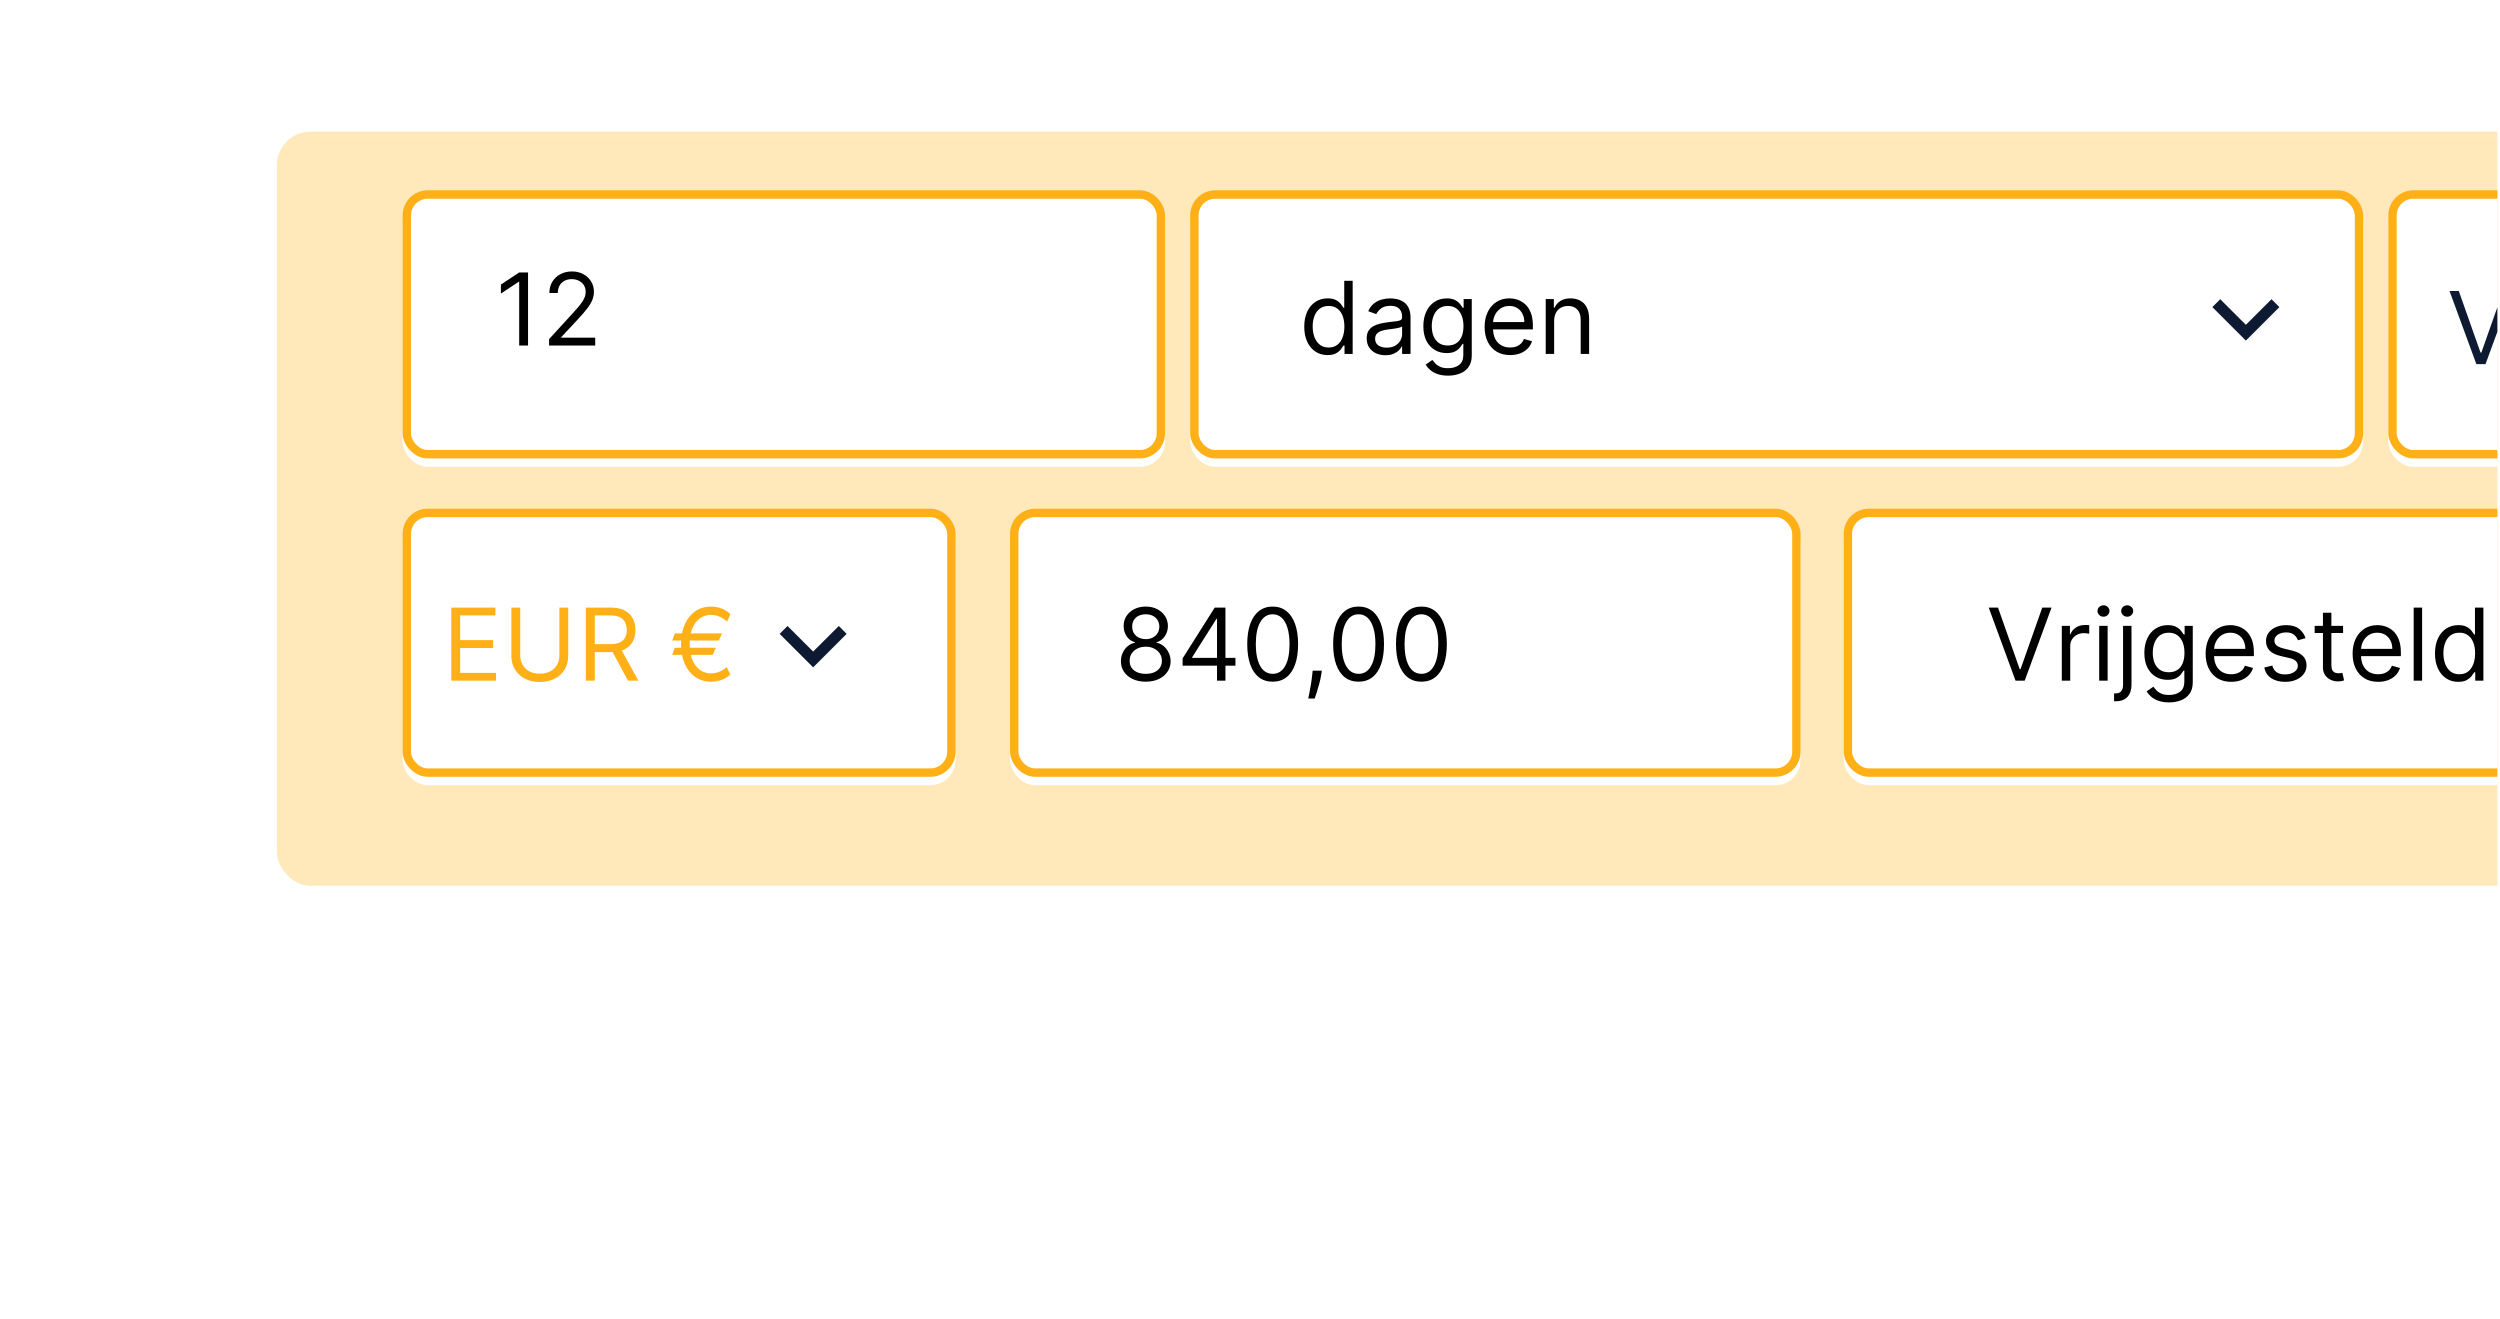 <?xml version="1.0" encoding="UTF-8"?> <svg xmlns="http://www.w3.org/2000/svg" width="381" height="201" viewBox="0 0 381 201" fill="none"><g clip-path="url(#clip0_4855_5375)"><rect x="23.206" y="-20.88" width="1112" height="197" rx="5.107" fill="white"></rect><rect opacity="0.3" x="42.206" y="20.064" width="1062.36" height="114.918" rx="5.107" fill="#FFB016"></rect><g filter="url(#filter0_i_4855_5375)"><rect x="61.358" y="29.002" width="116.195" height="40.86" rx="3.831" fill="white"></rect></g><rect x="61.997" y="29.64" width="114.918" height="39.583" rx="3.192" stroke="#FFB016" stroke-width="1.277"></rect><path d="M80.475 41.519V52.663H79.126V42.934H79.061L76.34 44.74V43.369L79.126 41.519H80.475ZM83.68 52.663V51.683L87.359 47.657C87.79 47.185 88.146 46.775 88.425 46.427C88.704 46.075 88.911 45.745 89.045 45.437C89.183 45.125 89.252 44.798 89.252 44.457C89.252 44.066 89.158 43.726 88.969 43.44C88.784 43.153 88.53 42.932 88.207 42.776C87.885 42.62 87.522 42.542 87.119 42.542C86.691 42.542 86.317 42.631 85.998 42.809C85.683 42.983 85.438 43.227 85.264 43.543C85.093 43.859 85.008 44.229 85.008 44.653H83.724C83.724 44 83.874 43.427 84.175 42.934C84.477 42.44 84.886 42.056 85.405 41.78C85.928 41.505 86.513 41.367 87.163 41.367C87.816 41.367 88.394 41.505 88.898 41.78C89.403 42.056 89.798 42.428 90.085 42.896C90.371 43.364 90.514 43.884 90.514 44.457C90.514 44.867 90.44 45.268 90.291 45.66C90.146 46.048 89.892 46.481 89.53 46.96C89.171 47.435 88.672 48.016 88.033 48.701L85.53 51.379V51.465H90.71V52.663H83.68Z" fill="black"></path><g filter="url(#filter1_i_4855_5375)"><rect x="181.385" y="29.002" width="178.762" height="40.86" rx="3.831" fill="white"></rect></g><rect x="182.023" y="29.64" width="177.485" height="39.583" rx="3.192" stroke="#FFB016" stroke-width="1.277"></rect><path d="M338.363 45.601L342.27 49.499L346.178 45.601L347.378 46.801L342.27 51.908L337.163 46.801L338.363 45.601Z" fill="#0E1A32"></path><path d="M202.316 54.114C201.619 54.114 201.004 53.938 200.471 53.586C199.938 53.23 199.521 52.73 199.22 52.084C198.918 51.435 198.768 50.667 198.768 49.782C198.768 48.904 198.918 48.143 199.22 47.497C199.521 46.851 199.94 46.353 200.476 46.001C201.013 45.649 201.634 45.473 202.337 45.473C202.881 45.473 203.311 45.564 203.627 45.745C203.946 45.923 204.189 46.126 204.356 46.354C204.527 46.579 204.659 46.764 204.753 46.909H204.862V42.796H206.146V53.94H204.906V52.655H204.753C204.659 52.808 204.525 53 204.351 53.232C204.176 53.461 203.928 53.666 203.605 53.847C203.282 54.025 202.852 54.114 202.316 54.114ZM202.49 52.96C203.005 52.96 203.44 52.826 203.796 52.557C204.151 52.285 204.421 51.91 204.606 51.431C204.791 50.949 204.884 50.392 204.884 49.761C204.884 49.137 204.793 48.591 204.612 48.123C204.43 47.651 204.162 47.285 203.806 47.024C203.451 46.759 203.012 46.627 202.49 46.627C201.946 46.627 201.492 46.766 201.129 47.045C200.77 47.321 200.5 47.697 200.319 48.172C200.141 48.643 200.052 49.173 200.052 49.761C200.052 50.355 200.143 50.896 200.324 51.382C200.509 51.864 200.781 52.249 201.14 52.536C201.503 52.819 201.953 52.96 202.49 52.96ZM211.136 54.135C210.606 54.135 210.126 54.036 209.694 53.836C209.262 53.633 208.919 53.341 208.665 52.96C208.412 52.575 208.285 52.111 208.285 51.567C208.285 51.088 208.379 50.7 208.568 50.403C208.756 50.102 209.008 49.866 209.324 49.695C209.639 49.525 209.988 49.398 210.369 49.314C210.753 49.227 211.139 49.158 211.528 49.108C212.035 49.042 212.447 48.993 212.763 48.961C213.082 48.925 213.314 48.865 213.459 48.781C213.608 48.698 213.682 48.553 213.682 48.346V48.302C213.682 47.766 213.535 47.348 213.242 47.051C212.951 46.753 212.511 46.605 211.919 46.605C211.306 46.605 210.826 46.739 210.477 47.007C210.129 47.276 209.884 47.562 209.743 47.867L208.524 47.432C208.742 46.924 209.032 46.529 209.395 46.246C209.761 45.959 210.16 45.76 210.592 45.647C211.027 45.531 211.455 45.473 211.876 45.473C212.144 45.473 212.453 45.506 212.801 45.571C213.153 45.633 213.492 45.761 213.818 45.957C214.148 46.153 214.422 46.449 214.64 46.844C214.858 47.239 214.966 47.769 214.966 48.433V53.94H213.682V52.808H213.617C213.53 52.989 213.385 53.183 213.182 53.39C212.979 53.597 212.708 53.773 212.371 53.918C212.034 54.063 211.622 54.135 211.136 54.135ZM211.332 52.982C211.839 52.982 212.268 52.882 212.616 52.682C212.968 52.483 213.232 52.225 213.41 51.91C213.592 51.594 213.682 51.262 213.682 50.914V49.739C213.628 49.804 213.508 49.864 213.323 49.918C213.142 49.969 212.931 50.014 212.692 50.054C212.456 50.091 212.226 50.123 212.001 50.152C211.78 50.178 211.6 50.2 211.462 50.218C211.129 50.261 210.817 50.332 210.526 50.43C210.24 50.524 210.008 50.667 209.83 50.86C209.656 51.048 209.569 51.306 209.569 51.632C209.569 52.079 209.734 52.416 210.064 52.644C210.398 52.869 210.82 52.982 211.332 52.982ZM220.684 57.248C220.063 57.248 219.53 57.168 219.084 57.008C218.638 56.852 218.266 56.645 217.969 56.388C217.675 56.134 217.441 55.862 217.267 55.572L218.29 54.854C218.406 55.006 218.553 55.18 218.73 55.376C218.908 55.575 219.151 55.748 219.459 55.893C219.771 56.042 220.179 56.116 220.684 56.116C221.358 56.116 221.915 55.953 222.354 55.626C222.793 55.3 223.013 54.788 223.013 54.092V52.394H222.904C222.809 52.547 222.675 52.735 222.501 52.96C222.331 53.181 222.084 53.379 221.761 53.553C221.442 53.724 221.01 53.809 220.466 53.809C219.791 53.809 219.186 53.649 218.649 53.33C218.115 53.011 217.693 52.547 217.381 51.937C217.073 51.328 216.918 50.588 216.918 49.717C216.918 48.861 217.069 48.116 217.37 47.481C217.671 46.842 218.09 46.349 218.627 46.001C219.164 45.649 219.784 45.473 220.488 45.473C221.032 45.473 221.464 45.564 221.783 45.745C222.106 45.923 222.352 46.126 222.523 46.354C222.697 46.579 222.831 46.764 222.925 46.909H223.056V45.582H224.297V54.179C224.297 54.897 224.133 55.481 223.807 55.931C223.484 56.384 223.049 56.716 222.501 56.927C221.957 57.141 221.351 57.248 220.684 57.248ZM220.64 52.655C221.155 52.655 221.591 52.537 221.946 52.302C222.302 52.066 222.572 51.727 222.757 51.284C222.942 50.842 223.034 50.312 223.034 49.695C223.034 49.093 222.944 48.562 222.762 48.101C222.581 47.64 222.312 47.279 221.957 47.018C221.601 46.757 221.163 46.627 220.64 46.627C220.096 46.627 219.643 46.764 219.28 47.04C218.921 47.316 218.651 47.686 218.469 48.15C218.291 48.614 218.203 49.129 218.203 49.695C218.203 50.276 218.293 50.789 218.475 51.235C218.66 51.678 218.932 52.026 219.291 52.28C219.654 52.53 220.103 52.655 220.64 52.655ZM230.151 54.114C229.346 54.114 228.651 53.936 228.067 53.58C227.487 53.221 227.039 52.721 226.723 52.079C226.411 51.433 226.256 50.682 226.256 49.826C226.256 48.97 226.411 48.215 226.723 47.562C227.039 46.906 227.478 46.394 228.04 46.028C228.606 45.658 229.266 45.473 230.021 45.473C230.456 45.473 230.886 45.545 231.31 45.691C231.735 45.836 232.121 46.072 232.469 46.398C232.818 46.721 233.095 47.149 233.302 47.682C233.509 48.215 233.612 48.872 233.612 49.652V50.196H227.17V49.086H232.306C232.306 48.614 232.212 48.194 232.023 47.824C231.838 47.453 231.573 47.161 231.229 46.947C230.888 46.733 230.485 46.627 230.021 46.627C229.509 46.627 229.067 46.753 228.693 47.007C228.323 47.258 228.038 47.584 227.839 47.987C227.639 48.389 227.54 48.821 227.54 49.282V50.022C227.54 50.653 227.648 51.188 227.866 51.627C228.087 52.062 228.394 52.394 228.786 52.623C229.177 52.848 229.633 52.96 230.151 52.96C230.489 52.96 230.793 52.913 231.066 52.819C231.341 52.721 231.579 52.575 231.778 52.383C231.978 52.187 232.132 51.944 232.241 51.654L233.481 52.002C233.351 52.423 233.131 52.793 232.823 53.112C232.515 53.428 232.134 53.675 231.68 53.852C231.227 54.026 230.717 54.114 230.151 54.114ZM236.85 48.912V53.94H235.565V45.582H236.806V46.888H236.915C237.111 46.463 237.408 46.122 237.807 45.865C238.206 45.603 238.721 45.473 239.352 45.473C239.918 45.473 240.414 45.589 240.838 45.821C241.262 46.05 241.592 46.398 241.828 46.866C242.064 47.33 242.182 47.918 242.182 48.629V53.94H240.898V48.716C240.898 48.059 240.727 47.548 240.386 47.181C240.045 46.812 239.577 46.627 238.982 46.627C238.573 46.627 238.206 46.715 237.883 46.893C237.564 47.071 237.312 47.33 237.127 47.671C236.942 48.012 236.85 48.426 236.85 48.912Z" fill="black"></path><g filter="url(#filter2_i_4855_5375)"><rect x="363.978" y="29.002" width="195.361" height="40.86" rx="3.831" fill="white"></rect></g><rect x="364.616" y="29.64" width="194.084" height="39.583" rx="3.192" stroke="#FFB016" stroke-width="1.277"></rect><path d="M374.722 44.35L378.03 53.73H378.16L381.469 44.35H382.883L378.792 55.493H377.399L373.307 44.35H374.722ZM386.126 55.689C385.597 55.689 385.116 55.589 384.684 55.39C384.253 55.187 383.91 54.895 383.656 54.514C383.402 54.129 383.275 53.665 383.275 53.121C383.275 52.642 383.369 52.254 383.558 51.956C383.747 51.655 383.999 51.419 384.314 51.249C384.63 51.078 384.978 50.952 385.359 50.868C385.744 50.781 386.13 50.712 386.518 50.661C387.026 50.596 387.438 50.547 387.753 50.514C388.072 50.478 388.305 50.418 388.45 50.335C388.598 50.252 388.673 50.106 388.673 49.9V49.856C388.673 49.319 388.526 48.902 388.232 48.605C387.942 48.307 387.501 48.158 386.91 48.158C386.297 48.158 385.816 48.293 385.468 48.561C385.12 48.83 384.875 49.116 384.733 49.421L383.515 48.986C383.732 48.478 384.022 48.082 384.385 47.799C384.751 47.513 385.15 47.313 385.582 47.201C386.017 47.085 386.445 47.027 386.866 47.027C387.135 47.027 387.443 47.059 387.791 47.125C388.143 47.186 388.482 47.315 388.809 47.511C389.139 47.707 389.413 48.002 389.63 48.398C389.848 48.793 389.957 49.323 389.957 49.987V55.493H388.673V54.361H388.607C388.52 54.543 388.375 54.737 388.172 54.944C387.969 55.15 387.699 55.326 387.361 55.471C387.024 55.617 386.612 55.689 386.126 55.689ZM386.322 54.535C386.83 54.535 387.258 54.436 387.606 54.236C387.958 54.037 388.223 53.779 388.401 53.464C388.582 53.148 388.673 52.816 388.673 52.468V51.293C388.618 51.358 388.499 51.418 388.314 51.472C388.132 51.523 387.922 51.568 387.682 51.608C387.447 51.644 387.216 51.677 386.991 51.706C386.77 51.731 386.591 51.753 386.453 51.771C386.119 51.815 385.807 51.886 385.517 51.984C385.23 52.078 384.998 52.221 384.82 52.413C384.646 52.602 384.559 52.86 384.559 53.186C384.559 53.632 384.724 53.97 385.054 54.198C385.388 54.423 385.811 54.535 386.322 54.535ZM398.221 49.007L397.067 49.334C396.995 49.142 396.888 48.955 396.746 48.773C396.608 48.588 396.42 48.436 396.18 48.316C395.941 48.197 395.634 48.137 395.261 48.137C394.749 48.137 394.323 48.255 393.982 48.49C393.645 48.722 393.476 49.018 393.476 49.377C393.476 49.697 393.592 49.949 393.824 50.134C394.056 50.319 394.419 50.473 394.912 50.596L396.153 50.901C396.9 51.082 397.457 51.36 397.824 51.733C398.19 52.103 398.373 52.58 398.373 53.164C398.373 53.643 398.235 54.071 397.96 54.449C397.687 54.826 397.307 55.123 396.817 55.341C396.327 55.559 395.758 55.667 395.108 55.667C394.256 55.667 393.55 55.482 392.992 55.112C392.433 54.742 392.079 54.202 391.931 53.491L393.15 53.186C393.266 53.636 393.485 53.973 393.808 54.198C394.134 54.423 394.561 54.535 395.087 54.535C395.685 54.535 396.16 54.409 396.512 54.155C396.868 53.897 397.045 53.589 397.045 53.23C397.045 52.939 396.944 52.696 396.741 52.501C396.538 52.301 396.226 52.152 395.805 52.054L394.412 51.728C393.646 51.547 393.084 51.265 392.725 50.885C392.37 50.5 392.192 50.019 392.192 49.443C392.192 48.971 392.324 48.554 392.589 48.191C392.858 47.828 393.222 47.544 393.683 47.337C394.147 47.13 394.673 47.027 395.261 47.027C396.088 47.027 396.737 47.208 397.209 47.571C397.684 47.934 398.021 48.412 398.221 49.007ZM403.941 47.136V48.224H399.61V47.136H403.941ZM400.872 45.133H402.156V53.099C402.156 53.462 402.209 53.734 402.314 53.915C402.423 54.093 402.561 54.213 402.727 54.274C402.898 54.332 403.077 54.361 403.266 54.361C403.408 54.361 403.524 54.354 403.614 54.34C403.705 54.322 403.778 54.307 403.832 54.296L404.093 55.45C404.006 55.482 403.885 55.515 403.729 55.548C403.573 55.584 403.375 55.602 403.135 55.602C402.773 55.602 402.417 55.524 402.069 55.368C401.724 55.212 401.438 54.974 401.209 54.655C400.984 54.336 400.872 53.933 400.872 53.447V45.133ZM409.287 55.667C408.481 55.667 407.787 55.489 407.203 55.134C406.622 54.775 406.174 54.274 405.859 53.632C405.547 52.987 405.391 52.236 405.391 51.38C405.391 50.523 405.547 49.769 405.859 49.116C406.174 48.459 406.613 47.948 407.176 47.582C407.741 47.212 408.402 47.027 409.156 47.027C409.591 47.027 410.021 47.099 410.446 47.244C410.87 47.389 411.256 47.625 411.605 47.952C411.953 48.275 412.23 48.703 412.437 49.236C412.644 49.769 412.747 50.426 412.747 51.206V51.75H406.305V50.64H411.441C411.441 50.168 411.347 49.747 411.159 49.377C410.974 49.007 410.709 48.715 410.364 48.501C410.023 48.287 409.62 48.18 409.156 48.18C408.645 48.18 408.202 48.307 407.829 48.561C407.459 48.811 407.174 49.138 406.974 49.541C406.775 49.943 406.675 50.375 406.675 50.836V51.575C406.675 52.207 406.784 52.742 407.001 53.181C407.223 53.616 407.529 53.948 407.921 54.176C408.313 54.401 408.768 54.514 409.287 54.514C409.624 54.514 409.929 54.467 410.201 54.372C410.477 54.274 410.714 54.129 410.914 53.937C411.113 53.741 411.267 53.498 411.376 53.208L412.617 53.556C412.486 53.977 412.267 54.347 411.958 54.666C411.65 54.982 411.269 55.228 410.816 55.406C410.362 55.58 409.853 55.667 409.287 55.667ZM419.01 58.627V47.136H420.251V48.463H420.403C420.497 48.318 420.628 48.133 420.795 47.908C420.965 47.68 421.208 47.477 421.524 47.299C421.843 47.117 422.275 47.027 422.819 47.027C423.523 47.027 424.143 47.203 424.68 47.554C425.217 47.906 425.636 48.405 425.937 49.051C426.238 49.697 426.388 50.458 426.388 51.336C426.388 52.221 426.238 52.988 425.937 53.638C425.636 54.283 425.219 54.784 424.685 55.139C424.152 55.491 423.537 55.667 422.841 55.667C422.304 55.667 421.874 55.578 421.551 55.401C421.228 55.219 420.98 55.014 420.806 54.786C420.632 54.554 420.497 54.361 420.403 54.209H420.294V58.627H419.01ZM420.273 51.314C420.273 51.946 420.365 52.502 420.55 52.985C420.735 53.464 421.005 53.839 421.361 54.111C421.716 54.38 422.152 54.514 422.667 54.514C423.204 54.514 423.652 54.372 424.011 54.089C424.373 53.803 424.645 53.418 424.827 52.936C425.012 52.45 425.104 51.909 425.104 51.314C425.104 50.727 425.014 50.197 424.832 49.725C424.655 49.25 424.384 48.875 424.022 48.599C423.662 48.32 423.211 48.18 422.667 48.18C422.144 48.18 421.705 48.313 421.35 48.577C420.994 48.839 420.726 49.205 420.545 49.676C420.363 50.145 420.273 50.69 420.273 51.314ZM428.347 55.493V47.136H429.588V48.398H429.675C429.827 47.984 430.103 47.649 430.502 47.391C430.901 47.134 431.351 47.005 431.851 47.005C431.946 47.005 432.064 47.007 432.205 47.01C432.347 47.014 432.454 47.019 432.526 47.027V48.333C432.483 48.322 432.383 48.305 432.227 48.284C432.075 48.258 431.913 48.245 431.743 48.245C431.336 48.245 430.974 48.331 430.654 48.501C430.339 48.668 430.088 48.9 429.903 49.198C429.722 49.492 429.631 49.827 429.631 50.204V55.493H428.347ZM434.048 55.493V47.136H435.332V55.493H434.048ZM434.701 45.742C434.451 45.742 434.235 45.657 434.054 45.487C433.876 45.316 433.787 45.111 433.787 44.872C433.787 44.633 433.876 44.428 434.054 44.257C434.235 44.087 434.451 44.001 434.701 44.001C434.952 44.001 435.166 44.087 435.343 44.257C435.525 44.428 435.615 44.633 435.615 44.872C435.615 45.111 435.525 45.316 435.343 45.487C435.166 45.657 434.952 45.742 434.701 45.742ZM437.684 47.136H438.969V56.103C438.969 56.618 438.88 57.064 438.702 57.441C438.528 57.818 438.263 58.11 437.907 58.317C437.556 58.524 437.111 58.627 436.574 58.627C436.531 58.627 436.487 58.627 436.444 58.627C436.4 58.627 436.357 58.627 436.313 58.627V57.43C436.357 57.43 436.397 57.43 436.433 57.43C436.469 57.43 436.509 57.43 436.553 57.43C436.944 57.43 437.231 57.314 437.412 57.082C437.594 56.853 437.684 56.527 437.684 56.103V47.136ZM438.316 45.742C438.065 45.742 437.849 45.657 437.668 45.487C437.49 45.316 437.401 45.111 437.401 44.872C437.401 44.633 437.49 44.428 437.668 44.257C437.849 44.087 438.065 44.001 438.316 44.001C438.566 44.001 438.78 44.087 438.958 44.257C439.139 44.428 439.23 44.633 439.23 44.872C439.23 45.111 439.139 45.316 438.958 45.487C438.78 45.657 438.566 45.742 438.316 45.742ZM447.241 49.007L446.087 49.334C446.014 49.142 445.907 48.955 445.766 48.773C445.628 48.588 445.439 48.436 445.2 48.316C444.961 48.197 444.654 48.137 444.281 48.137C443.769 48.137 443.343 48.255 443.002 48.49C442.664 48.722 442.496 49.018 442.496 49.377C442.496 49.697 442.612 49.949 442.844 50.134C443.076 50.319 443.439 50.473 443.932 50.596L445.173 50.901C445.92 51.082 446.477 51.36 446.843 51.733C447.21 52.103 447.393 52.58 447.393 53.164C447.393 53.643 447.255 54.071 446.979 54.449C446.707 54.826 446.326 55.123 445.837 55.341C445.347 55.559 444.777 55.667 444.128 55.667C443.276 55.667 442.57 55.482 442.012 55.112C441.453 54.742 441.099 54.202 440.95 53.491L442.169 53.186C442.285 53.636 442.505 53.973 442.828 54.198C443.154 54.423 443.58 54.535 444.106 54.535C444.705 54.535 445.18 54.409 445.532 54.155C445.887 53.897 446.065 53.589 446.065 53.23C446.065 52.939 445.964 52.696 445.761 52.501C445.557 52.301 445.245 52.152 444.825 52.054L443.432 51.728C442.666 51.547 442.104 51.265 441.745 50.885C441.389 50.5 441.212 50.019 441.212 49.443C441.212 48.971 441.344 48.554 441.609 48.191C441.877 47.828 442.242 47.544 442.703 47.337C443.167 47.13 443.693 47.027 444.281 47.027C445.108 47.027 445.757 47.208 446.228 47.571C446.704 47.934 447.041 48.412 447.241 49.007Z" fill="#0E1A32"></path><g filter="url(#filter3_i_4855_5375)"><rect x="280.98" y="77.522" width="206.663" height="40.86" rx="3.831" fill="white"></rect></g><rect x="281.619" y="78.161" width="205.386" height="39.583" rx="3.192" stroke="#FFB016" stroke-width="1.277"></rect><path d="M304.494 92.594L307.802 101.974H307.933L311.241 92.594H312.656L308.564 103.737H307.171L303.079 92.594H304.494ZM314.217 103.737V95.38H315.458V96.642H315.545C315.697 96.228 315.973 95.893 316.372 95.635C316.771 95.378 317.221 95.249 317.722 95.249C317.816 95.249 317.934 95.251 318.075 95.254C318.217 95.258 318.324 95.263 318.396 95.271V96.577C318.353 96.566 318.253 96.549 318.097 96.528C317.945 96.502 317.783 96.49 317.613 96.49C317.206 96.49 316.844 96.575 316.524 96.745C316.209 96.912 315.959 97.144 315.774 97.442C315.592 97.736 315.502 98.071 315.502 98.448V103.737H314.217ZM319.918 103.737V95.38H321.203V103.737H319.918ZM320.571 93.987C320.321 93.987 320.105 93.901 319.924 93.731C319.746 93.56 319.657 93.356 319.657 93.116C319.657 92.877 319.746 92.672 319.924 92.501C320.105 92.331 320.321 92.246 320.571 92.246C320.822 92.246 321.036 92.331 321.213 92.501C321.395 92.672 321.485 92.877 321.485 93.116C321.485 93.356 321.395 93.56 321.213 93.731C321.036 93.901 320.822 93.987 320.571 93.987ZM323.555 95.38H324.839V104.347C324.839 104.862 324.75 105.308 324.572 105.685C324.398 106.063 324.133 106.355 323.778 106.561C323.426 106.768 322.981 106.871 322.445 106.871C322.401 106.871 322.357 106.871 322.314 106.871C322.27 106.871 322.227 106.871 322.183 106.871V105.674C322.227 105.674 322.267 105.674 322.303 105.674C322.339 105.674 322.379 105.674 322.423 105.674C322.815 105.674 323.101 105.558 323.282 105.326C323.464 105.098 323.555 104.771 323.555 104.347V95.38ZM324.186 93.987C323.935 93.987 323.72 93.901 323.538 93.731C323.36 93.56 323.272 93.356 323.272 93.116C323.272 92.877 323.36 92.672 323.538 92.501C323.72 92.331 323.935 92.246 324.186 92.246C324.436 92.246 324.65 92.331 324.828 92.501C325.009 92.672 325.1 92.877 325.1 93.116C325.1 93.356 325.009 93.56 324.828 93.731C324.65 93.901 324.436 93.987 324.186 93.987ZM330.564 107.046C329.944 107.046 329.411 106.966 328.964 106.806C328.518 106.65 328.146 106.443 327.849 106.186C327.555 105.932 327.321 105.66 327.147 105.37L328.17 104.651C328.286 104.804 328.433 104.978 328.611 105.174C328.789 105.373 329.032 105.546 329.34 105.691C329.652 105.839 330.06 105.914 330.564 105.914C331.239 105.914 331.796 105.751 332.235 105.424C332.674 105.098 332.893 104.586 332.893 103.89V102.192H332.784C332.69 102.344 332.556 102.533 332.382 102.758C332.211 102.979 331.964 103.177 331.642 103.351C331.322 103.521 330.891 103.607 330.346 103.607C329.672 103.607 329.066 103.447 328.529 103.128C327.996 102.809 327.573 102.344 327.261 101.735C326.953 101.126 326.799 100.386 326.799 99.515C326.799 98.659 326.949 97.913 327.25 97.279C327.552 96.64 327.971 96.147 328.507 95.799C329.044 95.447 329.665 95.271 330.368 95.271C330.912 95.271 331.344 95.362 331.663 95.543C331.986 95.721 332.233 95.924 332.403 96.152C332.577 96.377 332.712 96.562 332.806 96.707H332.937V95.38H334.177V103.977C334.177 104.695 334.014 105.279 333.687 105.729C333.365 106.182 332.929 106.514 332.382 106.725C331.837 106.939 331.232 107.046 330.564 107.046ZM330.521 102.453C331.036 102.453 331.471 102.335 331.827 102.1C332.182 101.864 332.452 101.525 332.637 101.082C332.822 100.639 332.915 100.11 332.915 99.493C332.915 98.891 332.824 98.36 332.643 97.899C332.461 97.438 332.193 97.077 331.837 96.816C331.482 96.555 331.043 96.424 330.521 96.424C329.976 96.424 329.523 96.562 329.16 96.838C328.801 97.114 328.531 97.484 328.35 97.948C328.172 98.412 328.083 98.927 328.083 99.493C328.083 100.074 328.174 100.587 328.355 101.033C328.54 101.476 328.812 101.824 329.171 102.078C329.534 102.328 329.984 102.453 330.521 102.453ZM340.032 103.911C339.227 103.911 338.532 103.734 337.948 103.378C337.367 103.019 336.919 102.518 336.604 101.876C336.292 101.231 336.136 100.48 336.136 99.624C336.136 98.768 336.292 98.013 336.604 97.36C336.919 96.704 337.358 96.192 337.921 95.826C338.487 95.456 339.147 95.271 339.901 95.271C340.337 95.271 340.766 95.343 341.191 95.488C341.615 95.633 342.002 95.869 342.35 96.196C342.698 96.519 342.976 96.947 343.182 97.48C343.389 98.013 343.492 98.67 343.492 99.45V99.994H337.05V98.884H342.187C342.187 98.412 342.092 97.991 341.904 97.621C341.719 97.251 341.454 96.959 341.109 96.745C340.768 96.531 340.366 96.424 339.901 96.424C339.39 96.424 338.947 96.551 338.574 96.805C338.204 97.055 337.919 97.382 337.719 97.785C337.52 98.187 337.42 98.619 337.42 99.08V99.82C337.42 100.451 337.529 100.986 337.747 101.425C337.968 101.86 338.274 102.192 338.666 102.421C339.058 102.645 339.513 102.758 340.032 102.758C340.369 102.758 340.674 102.711 340.946 102.616C341.222 102.518 341.459 102.373 341.659 102.181C341.858 101.985 342.012 101.742 342.121 101.452L343.362 101.8C343.231 102.221 343.012 102.591 342.703 102.91C342.395 103.226 342.014 103.472 341.561 103.65C341.107 103.824 340.598 103.911 340.032 103.911ZM351.366 97.251L350.212 97.578C350.14 97.386 350.033 97.199 349.891 97.017C349.753 96.832 349.565 96.68 349.325 96.56C349.086 96.441 348.779 96.381 348.406 96.381C347.894 96.381 347.468 96.499 347.127 96.734C346.79 96.967 346.621 97.262 346.621 97.621C346.621 97.941 346.737 98.193 346.969 98.378C347.202 98.563 347.564 98.717 348.058 98.84L349.298 99.145C350.045 99.326 350.602 99.604 350.969 99.977C351.335 100.347 351.518 100.824 351.518 101.408C351.518 101.887 351.38 102.315 351.105 102.693C350.833 103.07 350.452 103.367 349.962 103.585C349.472 103.803 348.903 103.911 348.253 103.911C347.401 103.911 346.696 103.726 346.137 103.356C345.578 102.986 345.225 102.446 345.076 101.735L346.295 101.43C346.411 101.88 346.63 102.217 346.953 102.442C347.28 102.667 347.706 102.78 348.232 102.78C348.83 102.78 349.305 102.653 349.657 102.399C350.013 102.141 350.191 101.833 350.191 101.474C350.191 101.184 350.089 100.941 349.886 100.745C349.683 100.545 349.371 100.396 348.95 100.298L347.557 99.972C346.792 99.791 346.229 99.51 345.87 99.129C345.515 98.744 345.337 98.263 345.337 97.687C345.337 97.215 345.469 96.798 345.734 96.435C346.003 96.073 346.367 95.788 346.828 95.581C347.292 95.374 347.818 95.271 348.406 95.271C349.233 95.271 349.882 95.452 350.354 95.815C350.829 96.178 351.166 96.656 351.366 97.251ZM357.086 95.38V96.468H352.755V95.38H357.086ZM354.017 93.377H355.301V101.343C355.301 101.706 355.354 101.978 355.459 102.159C355.568 102.337 355.706 102.457 355.873 102.518C356.043 102.577 356.223 102.606 356.411 102.606C356.553 102.606 356.669 102.598 356.759 102.584C356.85 102.566 356.923 102.551 356.977 102.54L357.238 103.694C357.151 103.726 357.03 103.759 356.874 103.792C356.718 103.828 356.52 103.846 356.281 103.846C355.918 103.846 355.562 103.768 355.214 103.612C354.87 103.456 354.583 103.219 354.354 102.899C354.13 102.58 354.017 102.177 354.017 101.691V93.377ZM362.432 103.911C361.627 103.911 360.932 103.734 360.348 103.378C359.768 103.019 359.32 102.518 359.004 101.876C358.692 101.231 358.536 100.48 358.536 99.624C358.536 98.768 358.692 98.013 359.004 97.36C359.32 96.704 359.758 96.192 360.321 95.826C360.887 95.456 361.547 95.271 362.301 95.271C362.737 95.271 363.166 95.343 363.591 95.488C364.015 95.633 364.402 95.869 364.75 96.196C365.098 96.519 365.376 96.947 365.582 97.48C365.789 98.013 365.893 98.67 365.893 99.45V99.994H359.45V98.884H364.587C364.587 98.412 364.492 97.991 364.304 97.621C364.119 97.251 363.854 96.959 363.509 96.745C363.168 96.531 362.766 96.424 362.301 96.424C361.79 96.424 361.347 96.551 360.974 96.805C360.604 97.055 360.319 97.382 360.119 97.785C359.92 98.187 359.82 98.619 359.82 99.08V99.82C359.82 100.451 359.929 100.986 360.147 101.425C360.368 101.86 360.674 102.192 361.066 102.421C361.458 102.645 361.913 102.758 362.432 102.758C362.769 102.758 363.074 102.711 363.346 102.616C363.622 102.518 363.859 102.373 364.059 102.181C364.258 101.985 364.413 101.742 364.521 101.452L365.762 101.8C365.631 102.221 365.412 102.591 365.104 102.91C364.795 103.226 364.414 103.472 363.961 103.65C363.507 103.824 362.998 103.911 362.432 103.911ZM369.13 92.594V103.737H367.846V92.594H369.13ZM374.638 103.911C373.941 103.911 373.327 103.735 372.793 103.384C372.26 103.028 371.843 102.528 371.542 101.882C371.241 101.233 371.09 100.465 371.09 99.58C371.09 98.702 371.241 97.941 371.542 97.295C371.843 96.649 372.262 96.15 372.799 95.799C373.336 95.447 373.956 95.271 374.66 95.271C375.204 95.271 375.634 95.362 375.949 95.543C376.268 95.721 376.511 95.924 376.678 96.152C376.849 96.377 376.981 96.562 377.076 96.707H377.184V92.594H378.469V103.737H377.228V102.453H377.076C376.981 102.606 376.847 102.798 376.673 103.03C376.499 103.258 376.25 103.463 375.927 103.645C375.605 103.823 375.175 103.911 374.638 103.911ZM374.812 102.758C375.327 102.758 375.762 102.624 376.118 102.355C376.473 102.083 376.744 101.708 376.929 101.229C377.114 100.746 377.206 100.19 377.206 99.558C377.206 98.934 377.115 98.389 376.934 97.921C376.753 97.449 376.484 97.083 376.129 96.822C375.773 96.557 375.334 96.424 374.812 96.424C374.268 96.424 373.814 96.564 373.452 96.843C373.093 97.119 372.822 97.494 372.641 97.97C372.463 98.441 372.374 98.971 372.374 99.558C372.374 100.153 372.465 100.694 372.646 101.18C372.831 101.662 373.103 102.047 373.463 102.333C373.825 102.616 374.275 102.758 374.812 102.758ZM385.765 98.165C385.765 96.794 385.943 95.534 386.298 94.384C386.658 93.23 387.169 92.169 387.833 91.201H388.965C388.703 91.56 388.459 92.002 388.23 92.528C388.005 93.051 387.807 93.626 387.637 94.253C387.466 94.877 387.332 95.523 387.234 96.19C387.14 96.858 387.093 97.516 387.093 98.165C387.093 99.029 387.176 99.905 387.343 100.794C387.51 101.682 387.735 102.508 388.018 103.269C388.301 104.031 388.616 104.651 388.965 105.13H387.833C387.169 104.162 386.658 103.102 386.298 101.953C385.943 100.799 385.765 99.537 385.765 98.165ZM394.472 103.89C393.653 103.89 392.954 103.667 392.378 103.22C391.801 102.771 391.36 102.119 391.055 101.267C390.751 100.411 390.598 99.377 390.598 98.165C390.598 96.961 390.751 95.933 391.055 95.08C391.364 94.224 391.806 93.571 392.383 93.121C392.963 92.668 393.66 92.441 394.472 92.441C395.285 92.441 395.98 92.668 396.556 93.121C397.137 93.571 397.579 94.224 397.884 95.08C398.192 95.933 398.347 96.961 398.347 98.165C398.347 99.377 398.194 100.411 397.89 101.267C397.585 102.119 397.144 102.771 396.567 103.22C395.991 103.667 395.292 103.89 394.472 103.89ZM394.472 102.693C395.285 102.693 395.916 102.301 396.366 101.517C396.816 100.734 397.041 99.617 397.041 98.165C397.041 97.201 396.937 96.379 396.731 95.701C396.527 95.022 396.234 94.505 395.849 94.15C395.468 93.794 395.009 93.617 394.472 93.617C393.667 93.617 393.038 94.014 392.584 94.808C392.131 95.599 391.904 96.718 391.904 98.165C391.904 99.13 392.006 99.95 392.209 100.625C392.412 101.3 392.704 101.813 393.085 102.165C393.469 102.517 393.932 102.693 394.472 102.693ZM406.095 101.648V101.06C406.095 100.654 406.178 100.282 406.345 99.945C406.516 99.604 406.762 99.332 407.085 99.129C407.412 98.922 407.807 98.819 408.271 98.819C408.743 98.819 409.138 98.922 409.458 99.129C409.777 99.332 410.018 99.604 410.181 99.945C410.344 100.282 410.426 100.654 410.426 101.06V101.648C410.426 102.054 410.343 102.428 410.176 102.769C410.013 103.106 409.769 103.378 409.447 103.585C409.127 103.788 408.736 103.89 408.271 103.89C407.8 103.89 407.403 103.788 407.08 103.585C406.757 103.378 406.512 103.106 406.345 102.769C406.178 102.428 406.095 102.054 406.095 101.648ZM407.205 101.06V101.648C407.205 101.985 407.285 102.288 407.444 102.557C407.604 102.821 407.88 102.954 408.271 102.954C408.652 102.954 408.921 102.821 409.077 102.557C409.236 102.288 409.316 101.985 409.316 101.648V101.06C409.316 100.723 409.24 100.422 409.088 100.157C408.935 99.889 408.663 99.754 408.271 99.754C407.89 99.754 407.617 99.889 407.45 100.157C407.286 100.422 407.205 100.723 407.205 101.06ZM400.545 95.271V94.683C400.545 94.277 400.628 93.905 400.795 93.568C400.966 93.227 401.212 92.955 401.535 92.751C401.862 92.545 402.257 92.441 402.721 92.441C403.193 92.441 403.588 92.545 403.907 92.751C404.227 92.955 404.468 93.227 404.631 93.568C404.794 93.905 404.876 94.277 404.876 94.683V95.271C404.876 95.677 404.793 96.051 404.626 96.392C404.462 96.729 404.219 97.001 403.897 97.208C403.577 97.411 403.186 97.513 402.721 97.513C402.25 97.513 401.853 97.411 401.53 97.208C401.207 97.001 400.962 96.729 400.795 96.392C400.628 96.051 400.545 95.677 400.545 95.271ZM401.655 94.683V95.271C401.655 95.608 401.735 95.911 401.894 96.18C402.054 96.444 402.33 96.577 402.721 96.577C403.102 96.577 403.371 96.444 403.527 96.18C403.686 95.911 403.766 95.608 403.766 95.271V94.683C403.766 94.346 403.69 94.045 403.537 93.78C403.385 93.511 403.113 93.377 402.721 93.377C402.34 93.377 402.067 93.511 401.9 93.78C401.736 94.045 401.655 94.346 401.655 94.683ZM400.958 103.737L408.62 92.594H409.86L402.199 103.737H400.958ZM415.628 98.165C415.628 99.537 415.448 100.799 415.089 101.953C414.734 103.102 414.224 104.162 413.56 105.13H412.428C412.69 104.771 412.933 104.329 413.158 103.803C413.386 103.28 413.586 102.707 413.756 102.083C413.927 101.456 414.059 100.808 414.153 100.141C414.251 99.47 414.3 98.811 414.3 98.165C414.3 97.302 414.217 96.426 414.05 95.537C413.883 94.649 413.658 93.823 413.375 93.062C413.092 92.3 412.777 91.68 412.428 91.201H413.56C414.224 92.169 414.734 93.23 415.089 94.384C415.448 95.534 415.628 96.794 415.628 98.165Z" fill="black"></path><g filter="url(#filter4_i_4855_5375)"><rect x="61.358" y="77.522" width="84.273" height="40.86" rx="3.831" fill="white"></rect></g><rect x="61.997" y="78.161" width="82.996" height="39.583" rx="3.192" stroke="#FFB016" stroke-width="1.277"></rect><path d="M68.778 103.737V92.594H75.503V93.791H70.127V97.556H75.155V98.753H70.127V102.54H75.59V103.737H68.778ZM85.248 92.594H86.598V99.972C86.598 100.734 86.418 101.414 86.059 102.012C85.704 102.607 85.201 103.077 84.552 103.422C83.903 103.763 83.141 103.933 82.266 103.933C81.392 103.933 80.63 103.763 79.981 103.422C79.332 103.077 78.828 102.607 78.469 102.012C78.113 101.414 77.935 100.734 77.935 99.972V92.594H79.285V99.863C79.285 100.407 79.404 100.892 79.644 101.316C79.883 101.737 80.224 102.069 80.667 102.312C81.113 102.551 81.646 102.671 82.266 102.671C82.887 102.671 83.42 102.551 83.866 102.312C84.312 102.069 84.653 101.737 84.889 101.316C85.129 100.892 85.248 100.407 85.248 99.863V92.594ZM89.292 103.737V92.594H93.058C93.928 92.594 94.643 92.742 95.202 93.04C95.76 93.334 96.174 93.738 96.442 94.253C96.711 94.768 96.845 95.354 96.845 96.011C96.845 96.667 96.711 97.25 96.442 97.757C96.174 98.265 95.762 98.664 95.207 98.954C94.652 99.241 93.943 99.384 93.079 99.384H90.032V98.165H93.036C93.631 98.165 94.11 98.079 94.472 97.904C94.839 97.73 95.104 97.484 95.267 97.164C95.434 96.841 95.517 96.457 95.517 96.011C95.517 95.565 95.434 95.175 95.267 94.841C95.1 94.507 94.833 94.25 94.467 94.068C94.101 93.883 93.616 93.791 93.014 93.791H90.642V103.737H89.292ZM94.538 98.731L97.28 103.737H95.713L93.014 98.731H94.538ZM110.041 96.533L109.541 97.621H102.445L102.837 96.533H110.041ZM109.105 98.71L108.605 99.798H102.445L102.837 98.71H109.105ZM111.325 93.595L110.803 94.727C110.571 94.516 110.326 94.335 110.068 94.183C109.811 94.03 109.541 93.912 109.258 93.829C108.975 93.745 108.677 93.704 108.365 93.704C107.749 93.704 107.194 93.874 106.7 94.215C106.207 94.556 105.817 95.059 105.53 95.722C105.244 96.386 105.1 97.201 105.1 98.165C105.1 99.13 105.244 99.945 105.53 100.609C105.817 101.272 106.207 101.775 106.7 102.116C107.194 102.457 107.749 102.627 108.365 102.627C108.684 102.627 108.985 102.586 109.268 102.502C109.555 102.419 109.822 102.304 110.068 102.159C110.319 102.014 110.549 101.851 110.759 101.67L111.303 102.801C110.923 103.161 110.476 103.433 109.965 103.618C109.453 103.799 108.92 103.89 108.365 103.89C107.473 103.89 106.682 103.658 105.993 103.193C105.307 102.729 104.769 102.069 104.377 101.213C103.989 100.357 103.795 99.341 103.795 98.165C103.795 96.99 103.989 95.975 104.377 95.118C104.769 94.262 105.307 93.602 105.993 93.138C106.682 92.674 107.473 92.441 108.365 92.441C108.942 92.441 109.481 92.541 109.981 92.741C110.485 92.94 110.933 93.225 111.325 93.595Z" fill="#FFB016"></path><path d="M120.018 95.398L123.925 99.297L127.832 95.398L129.032 96.599L123.925 101.706L118.817 96.599L120.018 95.398Z" fill="#0E1A32"></path><g filter="url(#filter5_i_4855_5375)"><rect x="153.933" y="77.522" width="120.475" height="40.86" rx="3.831" fill="white"></rect></g><rect x="154.571" y="78.161" width="119.198" height="39.583" rx="3.192" stroke="#FFB016" stroke-width="1.277"></rect><path d="M174.617 103.89C173.869 103.89 173.209 103.757 172.636 103.492C172.066 103.224 171.622 102.856 171.303 102.388C170.984 101.916 170.826 101.379 170.829 100.777C170.826 100.306 170.918 99.87 171.107 99.471C171.296 99.069 171.553 98.733 171.88 98.465C172.21 98.193 172.578 98.02 172.984 97.948V97.883C172.451 97.745 172.027 97.445 171.711 96.985C171.395 96.52 171.239 95.993 171.243 95.401C171.239 94.835 171.383 94.329 171.673 93.883C171.963 93.437 172.362 93.085 172.87 92.828C173.381 92.57 173.964 92.441 174.617 92.441C175.262 92.441 175.839 92.57 176.347 92.828C176.855 93.085 177.254 93.437 177.544 93.883C177.838 94.329 177.986 94.835 177.99 95.401C177.986 95.993 177.825 96.52 177.506 96.985C177.19 97.445 176.771 97.745 176.249 97.883V97.948C176.652 98.02 177.014 98.193 177.337 98.465C177.66 98.733 177.918 99.069 178.11 99.471C178.302 99.87 178.4 100.306 178.404 100.777C178.4 101.379 178.237 101.916 177.914 102.388C177.595 102.856 177.15 103.224 176.581 103.492C176.015 103.757 175.36 103.89 174.617 103.89ZM174.617 102.693C175.121 102.693 175.556 102.611 175.922 102.448C176.289 102.285 176.572 102.054 176.771 101.757C176.971 101.459 177.072 101.111 177.076 100.712C177.072 100.291 176.963 99.919 176.749 99.597C176.535 99.274 176.243 99.02 175.873 98.835C175.507 98.65 175.088 98.557 174.617 98.557C174.141 98.557 173.717 98.65 173.343 98.835C172.973 99.02 172.681 99.274 172.467 99.597C172.257 99.919 172.153 100.291 172.157 100.712C172.153 101.111 172.25 101.459 172.445 101.757C172.645 102.054 172.93 102.285 173.3 102.448C173.67 102.611 174.109 102.693 174.617 102.693ZM174.617 97.404C175.016 97.404 175.369 97.324 175.678 97.164C175.99 97.005 176.234 96.782 176.412 96.495C176.59 96.209 176.681 95.873 176.684 95.488C176.681 95.111 176.592 94.783 176.418 94.504C176.243 94.221 176.002 94.003 175.694 93.851C175.386 93.695 175.026 93.617 174.617 93.617C174.199 93.617 173.835 93.695 173.523 93.851C173.211 94.003 172.97 94.221 172.799 94.504C172.629 94.783 172.545 95.111 172.549 95.488C172.545 95.873 172.63 96.209 172.805 96.495C172.982 96.782 173.227 97.005 173.539 97.164C173.851 97.324 174.21 97.404 174.617 97.404ZM180.228 101.452V100.342L185.125 92.594H185.93V94.313H185.386L181.686 100.168V100.255H188.281V101.452H180.228ZM185.473 103.737V101.115V100.598V92.594H186.757V103.737H185.473ZM193.955 103.89C193.135 103.89 192.436 103.667 191.86 103.22C191.283 102.771 190.842 102.119 190.537 101.267C190.233 100.411 190.08 99.377 190.08 98.165C190.08 96.961 190.233 95.933 190.537 95.08C190.846 94.224 191.288 93.571 191.865 93.121C192.446 92.668 193.142 92.441 193.955 92.441C194.767 92.441 195.462 92.668 196.039 93.121C196.619 93.571 197.061 94.224 197.366 95.08C197.675 95.933 197.829 96.961 197.829 98.165C197.829 99.377 197.676 100.411 197.372 101.267C197.067 102.119 196.626 102.771 196.049 103.22C195.473 103.667 194.774 103.89 193.955 103.89ZM193.955 102.693C194.767 102.693 195.398 102.301 195.848 101.517C196.298 100.734 196.523 99.617 196.523 98.165C196.523 97.201 196.419 96.379 196.213 95.701C196.01 95.022 195.716 94.505 195.331 94.15C194.95 93.794 194.491 93.617 193.955 93.617C193.149 93.617 192.52 94.014 192.066 94.808C191.613 95.599 191.386 96.718 191.386 98.165C191.386 99.13 191.488 99.95 191.691 100.625C191.894 101.3 192.186 101.813 192.567 102.165C192.952 102.517 193.414 102.693 193.955 102.693ZM201.444 102.214L201.357 102.801C201.296 103.215 201.201 103.658 201.074 104.129C200.951 104.601 200.822 105.045 200.688 105.462C200.554 105.879 200.443 106.211 200.356 106.458H199.377C199.424 106.226 199.486 105.919 199.562 105.538C199.638 105.157 199.714 104.731 199.79 104.26C199.87 103.792 199.935 103.313 199.986 102.823L200.051 102.214H201.444ZM207.047 103.89C206.228 103.89 205.529 103.667 204.953 103.22C204.376 102.771 203.935 102.119 203.63 101.267C203.326 100.411 203.173 99.377 203.173 98.165C203.173 96.961 203.326 95.933 203.63 95.08C203.939 94.224 204.381 93.571 204.958 93.121C205.538 92.668 206.235 92.441 207.047 92.441C207.86 92.441 208.555 92.668 209.131 93.121C209.712 93.571 210.154 94.224 210.459 95.08C210.767 95.933 210.922 96.961 210.922 98.165C210.922 99.377 210.769 100.411 210.465 101.267C210.16 102.119 209.719 102.771 209.142 103.22C208.566 103.667 207.867 103.89 207.047 103.89ZM207.047 102.693C207.86 102.693 208.491 102.301 208.941 101.517C209.391 100.734 209.616 99.617 209.616 98.165C209.616 97.201 209.512 96.379 209.306 95.701C209.102 95.022 208.809 94.505 208.424 94.15C208.043 93.794 207.584 93.617 207.047 93.617C206.242 93.617 205.613 94.014 205.159 94.808C204.706 95.599 204.479 96.718 204.479 98.165C204.479 99.13 204.581 99.95 204.784 100.625C204.987 101.3 205.279 101.813 205.66 102.165C206.044 102.517 206.507 102.693 207.047 102.693ZM216.624 103.89C215.804 103.89 215.106 103.667 214.529 103.22C213.952 102.771 213.512 102.119 213.207 101.267C212.902 100.411 212.75 99.377 212.75 98.165C212.75 96.961 212.902 95.933 213.207 95.08C213.515 94.224 213.958 93.571 214.535 93.121C215.115 92.668 215.811 92.441 216.624 92.441C217.437 92.441 218.131 92.668 218.708 93.121C219.288 93.571 219.731 94.224 220.036 95.08C220.344 95.933 220.498 96.961 220.498 98.165C220.498 99.377 220.346 100.411 220.041 101.267C219.736 102.119 219.296 102.771 218.719 103.22C218.142 103.667 217.444 103.89 216.624 103.89ZM216.624 102.693C217.437 102.693 218.068 102.301 218.518 101.517C218.967 100.734 219.192 99.617 219.192 98.165C219.192 97.201 219.089 96.379 218.882 95.701C218.679 95.022 218.385 94.505 218.001 94.15C217.62 93.794 217.161 93.617 216.624 93.617C215.819 93.617 215.189 94.014 214.736 94.808C214.282 95.599 214.056 96.718 214.056 98.165C214.056 99.13 214.157 99.95 214.36 100.625C214.564 101.3 214.856 101.813 215.236 102.165C215.621 102.517 216.083 102.693 216.624 102.693Z" fill="black"></path></g><defs><filter id="filter0_i_4855_5375" x="61.358" y="29.002" width="116.195" height="42.137" filterUnits="userSpaceOnUse" color-interpolation-filters="sRGB"><feFlood flood-opacity="0" result="BackgroundImageFix"></feFlood><feBlend mode="normal" in="SourceGraphic" in2="BackgroundImageFix" result="shape"></feBlend><feColorMatrix in="SourceAlpha" type="matrix" values="0 0 0 0 0 0 0 0 0 0 0 0 0 0 0 0 0 0 127 0" result="hardAlpha"></feColorMatrix><feOffset dy="1.277"></feOffset><feGaussianBlur stdDeviation="1.915"></feGaussianBlur><feComposite in2="hardAlpha" operator="arithmetic" k2="-1" k3="1"></feComposite><feColorMatrix type="matrix" values="0 0 0 0 0.29 0 0 0 0 0.651 0 0 0 0 0.988 0 0 0 0.2 0"></feColorMatrix><feBlend mode="normal" in2="shape" result="effect1_innerShadow_4855_5375"></feBlend></filter><filter id="filter1_i_4855_5375" x="181.385" y="29.002" width="178.762" height="42.137" filterUnits="userSpaceOnUse" color-interpolation-filters="sRGB"><feFlood flood-opacity="0" result="BackgroundImageFix"></feFlood><feBlend mode="normal" in="SourceGraphic" in2="BackgroundImageFix" result="shape"></feBlend><feColorMatrix in="SourceAlpha" type="matrix" values="0 0 0 0 0 0 0 0 0 0 0 0 0 0 0 0 0 0 127 0" result="hardAlpha"></feColorMatrix><feOffset dy="1.277"></feOffset><feGaussianBlur stdDeviation="1.915"></feGaussianBlur><feComposite in2="hardAlpha" operator="arithmetic" k2="-1" k3="1"></feComposite><feColorMatrix type="matrix" values="0 0 0 0 0.29 0 0 0 0 0.651 0 0 0 0 0.988 0 0 0 0.2 0"></feColorMatrix><feBlend mode="normal" in2="shape" result="effect1_innerShadow_4855_5375"></feBlend></filter><filter id="filter2_i_4855_5375" x="363.978" y="29.002" width="195.361" height="42.137" filterUnits="userSpaceOnUse" color-interpolation-filters="sRGB"><feFlood flood-opacity="0" result="BackgroundImageFix"></feFlood><feBlend mode="normal" in="SourceGraphic" in2="BackgroundImageFix" result="shape"></feBlend><feColorMatrix in="SourceAlpha" type="matrix" values="0 0 0 0 0 0 0 0 0 0 0 0 0 0 0 0 0 0 127 0" result="hardAlpha"></feColorMatrix><feOffset dy="1.277"></feOffset><feGaussianBlur stdDeviation="1.915"></feGaussianBlur><feComposite in2="hardAlpha" operator="arithmetic" k2="-1" k3="1"></feComposite><feColorMatrix type="matrix" values="0 0 0 0 0.29 0 0 0 0 0.651 0 0 0 0 0.988 0 0 0 0.2 0"></feColorMatrix><feBlend mode="normal" in2="shape" result="effect1_innerShadow_4855_5375"></feBlend></filter><filter id="filter3_i_4855_5375" x="280.98" y="77.522" width="206.663" height="42.137" filterUnits="userSpaceOnUse" color-interpolation-filters="sRGB"><feFlood flood-opacity="0" result="BackgroundImageFix"></feFlood><feBlend mode="normal" in="SourceGraphic" in2="BackgroundImageFix" result="shape"></feBlend><feColorMatrix in="SourceAlpha" type="matrix" values="0 0 0 0 0 0 0 0 0 0 0 0 0 0 0 0 0 0 127 0" result="hardAlpha"></feColorMatrix><feOffset dy="1.277"></feOffset><feGaussianBlur stdDeviation="1.915"></feGaussianBlur><feComposite in2="hardAlpha" operator="arithmetic" k2="-1" k3="1"></feComposite><feColorMatrix type="matrix" values="0 0 0 0 0.29 0 0 0 0 0.651 0 0 0 0 0.988 0 0 0 0.2 0"></feColorMatrix><feBlend mode="normal" in2="shape" result="effect1_innerShadow_4855_5375"></feBlend></filter><filter id="filter4_i_4855_5375" x="61.358" y="77.522" width="84.273" height="42.137" filterUnits="userSpaceOnUse" color-interpolation-filters="sRGB"><feFlood flood-opacity="0" result="BackgroundImageFix"></feFlood><feBlend mode="normal" in="SourceGraphic" in2="BackgroundImageFix" result="shape"></feBlend><feColorMatrix in="SourceAlpha" type="matrix" values="0 0 0 0 0 0 0 0 0 0 0 0 0 0 0 0 0 0 127 0" result="hardAlpha"></feColorMatrix><feOffset dy="1.277"></feOffset><feGaussianBlur stdDeviation="1.915"></feGaussianBlur><feComposite in2="hardAlpha" operator="arithmetic" k2="-1" k3="1"></feComposite><feColorMatrix type="matrix" values="0 0 0 0 0.29 0 0 0 0 0.651 0 0 0 0 0.988 0 0 0 0.2 0"></feColorMatrix><feBlend mode="normal" in2="shape" result="effect1_innerShadow_4855_5375"></feBlend></filter><filter id="filter5_i_4855_5375" x="153.933" y="77.522" width="120.475" height="42.137" filterUnits="userSpaceOnUse" color-interpolation-filters="sRGB"><feFlood flood-opacity="0" result="BackgroundImageFix"></feFlood><feBlend mode="normal" in="SourceGraphic" in2="BackgroundImageFix" result="shape"></feBlend><feColorMatrix in="SourceAlpha" type="matrix" values="0 0 0 0 0 0 0 0 0 0 0 0 0 0 0 0 0 0 127 0" result="hardAlpha"></feColorMatrix><feOffset dy="1.277"></feOffset><feGaussianBlur stdDeviation="1.915"></feGaussianBlur><feComposite in2="hardAlpha" operator="arithmetic" k2="-1" k3="1"></feComposite><feColorMatrix type="matrix" values="0 0 0 0 0.29 0 0 0 0 0.651 0 0 0 0 0.988 0 0 0 0.2 0"></feColorMatrix><feBlend mode="normal" in2="shape" result="effect1_innerShadow_4855_5375"></feBlend></filter><clipPath id="clip0_4855_5375"><path d="M0.598 0.5H380.598V188.5C380.598 195.127 375.225 200.5 368.598 200.5H12.598C5.97 200.5 0.598 195.127 0.598 188.5V0.5Z" fill="white"></path></clipPath></defs></svg> 